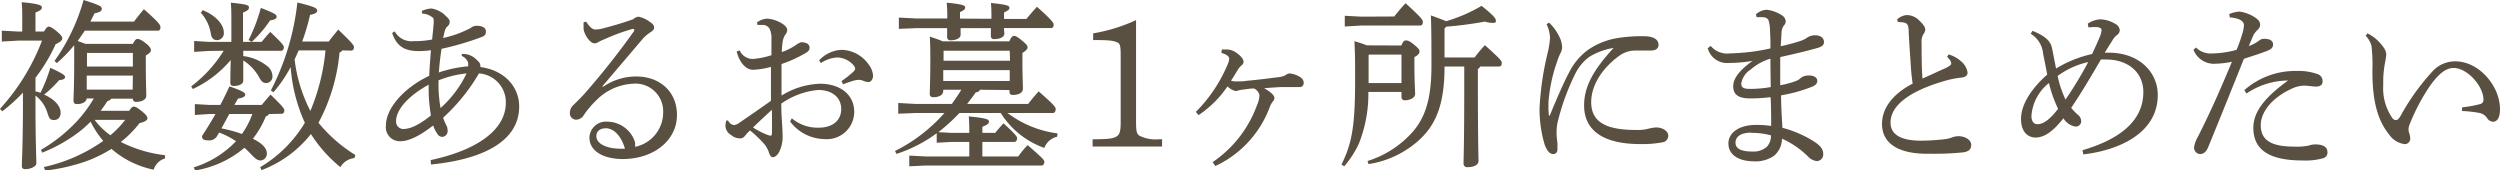 <svg xmlns="http://www.w3.org/2000/svg" width="317.04" height="21.62" viewBox="0 0 317.04 21.62"><defs><style>.cls-1{fill:#5a5041;}</style></defs><g id="レイヤー_2" data-name="レイヤー 2"><g id="レイヤー_1-2" data-name="レイヤー 1"><path class="cls-1" d="M5.57,4c.33-.53.46-.62.61-.62s.38.07,1,.58.72.73.72.91-.18.44-.85.74A21.05,21.05,0,0,1,4.5,9.86v1.73a3.86,3.86,0,0,1,.63.18A19.57,19.57,0,0,0,6.38,8.6c1.7.76,1.88,1,1.88,1.17s-.2.37-.76.39A14.31,14.31,0,0,1,5.59,12c1.32.57,2.1,1.47,2.1,2.27,0,.6-.33.95-.83.95s-.61-.19-.81-.79A4.4,4.4,0,0,0,4.5,12.12v.76c0,5.19.11,7.12.11,7.84,0,.39-.72.73-1.4.73-.28,0-.44-.11-.44-.36,0-.74.14-2.76.14-8.24v-1.1A21.74,21.74,0,0,1,.28,14.12L0,13.8A27.19,27.19,0,0,0,5.33,5.15h-3l-2.1.12V3.89L2.32,4h.5V2.6c0-1.08,0-1.59-.07-2.32C4.83.46,5.31.67,5.31.92s-.13.39-.81.67V4Zm0,17.18a20.59,20.59,0,0,0,7.52-3.31,12.37,12.37,0,0,1-1.6-2.44,14.11,14.11,0,0,1-2.14,1.79,19.5,19.5,0,0,1-4,2.14L5.2,19a20,20,0,0,0,4.52-3.59,16.27,16.27,0,0,0,2.17-2.92H11c-.06.44-.56.71-1.22.71-.31,0-.46-.14-.46-.43,0-.49.09-1.73.09-5.09,0-.87,0-1.45,0-1.95A17.57,17.57,0,0,1,7.21,8l-.3-.27A24.64,24.64,0,0,0,10.6,0c2,.64,2.31.8,2.31,1.1s-.24.46-.91.58c-.18.34-.35.71-.55,1.06H17c.38-.53.81-1.06,1.25-1.57,1.86,1.63,2.1,2,2.1,2.28s-.11.44-.33.44H10.75c-.28.43-.59.87-.9,1.31l1,.36h6c.26-.5.41-.62.59-.62s.43.07,1,.51.7.71.7.92-.17.39-.65.67v.87c0,2.48.06,3.66.06,4.23s-.7.78-1.29.78a.37.37,0,0,1-.41-.41H14.12a.89.89,0,0,1-.51.32,12.68,12.68,0,0,1-.85,1.22h3.63c.28-.44.41-.53.59-.53s.39.09,1,.58.72.71.72.89-.17.44-1,.62A13.35,13.35,0,0,1,15.32,18a16.48,16.48,0,0,0,5.61,1.68l0,.41a2.13,2.13,0,0,0-1.44,1.43,11.82,11.82,0,0,1-5.36-2.64,16.29,16.29,0,0,1-3.93,1.81,24.29,24.29,0,0,1-4.48.95ZM16.85,6.71H11.08l-.05,0V8.44h5.82Zm0,2.88H11v1.77h5.82ZM12,15.2a8.84,8.84,0,0,0,2,1.95,12,12,0,0,0,1.88-1.95Z"/><path class="cls-1" d="M26.48,6.46l-1.86.12V5.2l1.86.11h2.86V3.08c0-1.36,0-2-.07-2.74,2.17.21,2.3.35,2.3.6s-.11.39-.75.65V5.31h2.36c.38-.46.7-.85,1.1-1.26C35.85,5.54,36,5.79,36,6s-.13.44-.35.44H30.85v.67a6.09,6.09,0,0,1,3,1.24,1.66,1.66,0,0,1,.7,1.26.82.82,0,0,1-.79.92c-.35,0-.61-.16-.91-.76a6.05,6.05,0,0,0-2-2.11c0,1.49,0,2.14,0,2.57s-.54.67-1.2.67c-.31,0-.44-.11-.44-.37,0-.41,0-1.12.05-2.92a14,14,0,0,1-4.81,3.68l-.2-.34a16.52,16.52,0,0,0,4.11-4.51Zm7.64,8a.7.7,0,0,1-.41.3,11.42,11.42,0,0,1-1.64,2.83l.26.14c1,.53,1.51,1.13,1.51,1.7a.86.86,0,0,1-.79.92c-.35,0-.63-.18-1.2-.78a11.14,11.14,0,0,0-.85-.83,12.88,12.88,0,0,1-6.27,2.88l-.15-.4a12.49,12.49,0,0,0,5.35-3.31,9.86,9.86,0,0,0-2.14-1.1l-.22.37a1.15,1.15,0,0,1-1.18.62c-.55,0-.77-.14-.77-.55.62-.95,1.18-1.87,1.71-2.79h-.77l-1.85.12V13.2l1.85.11h1.38c.41-.78.79-1.56,1.16-2.36,1.72.62,2,.8,2,1.05s-.27.39-.92.51l-.46.8h3.47c.4-.48.73-.89,1.12-1.31,1.57,1.5,1.75,1.8,1.75,2s-.11.43-.33.43ZM25.71,1.29c1.77.71,2.67,1.91,2.67,2.8a.87.87,0,0,1-.88,1c-.39,0-.67-.25-.76-.8a5.13,5.13,0,0,0-1.27-2.67Zm3.37,13.17-1,1.82a17,17,0,0,1,2.6.71A10.47,10.47,0,0,0,32,14.46Zm2.44-9.38A20.87,20.87,0,0,0,33.08,1c1.85.72,2,.88,2,1.11s-.17.37-.83.48a14.7,14.7,0,0,1-2.33,2.72ZM43.41,6.39a.63.63,0,0,1-.35.26,23.33,23.33,0,0,1-2.67,8.92,18.66,18.66,0,0,0,4.68,4.09l-.13.39a2.3,2.3,0,0,0-1.77,1.15A17.58,17.58,0,0,1,39.43,17a14.49,14.49,0,0,1-6.27,4.58L33,21.2a16.28,16.28,0,0,0,5.66-5.63,20.59,20.59,0,0,1-1.8-7.06,17.6,17.6,0,0,1-2.18,3.19l-.33-.23A31.78,31.78,0,0,0,37.71.32c2.23.53,2.51.74,2.51,1s-.15.41-.9.57a26.93,26.93,0,0,1-1,3.38h3.37c.39-.55.8-1,1.2-1.52,1.79,1.71,2,2,2,2.24s-.14.43-.35.43Zm-5.53,0c-.17.39-.35.78-.52,1.15a19.31,19.31,0,0,0,2,6.53,26.33,26.33,0,0,0,1.92-7.68Z"/><path class="cls-1" d="M54.62,20.3c5.9-1.26,9.53-3.84,9.53-7.29a3.66,3.66,0,0,0-3.41-3.7,23.67,23.67,0,0,1-4.54,5.61A5.51,5.51,0,0,0,56.66,16a1.76,1.76,0,0,1,.11.58.74.74,0,0,1-.66.78.74.74,0,0,1-.65-.39,4.36,4.36,0,0,1-.53-1.06c-1.75,1.38-3.15,2-4.15,2a1.78,1.78,0,0,1-1.84-2c0-2.07,2.1-4.67,5.49-6.3.06-1.26.13-2.09.22-3.24a12.44,12.44,0,0,1-1.47.11c-1.61,0-2.82-.39-3.45-2.3l.33-.2a2.42,2.42,0,0,0,2.38,1.24h.26a11.58,11.58,0,0,0,2.1-.21c.09-.9.15-1.45.2-2.09V2.74c0-.3,0-.44-.2-.56a2.14,2.14,0,0,0-1.29-.46V1.38a3.25,3.25,0,0,1,1.22-.3,3.24,3.24,0,0,1,1.86,1c.37.32.44.51.44.71a.73.73,0,0,1-.28.55,1.21,1.21,0,0,0-.35.6c-.07.3-.14.58-.2.88a13.66,13.66,0,0,0,3.52-1.29,1.1,1.1,0,0,1,.76-.26c.72,0,1.14.28,1.14.7s-.11.55-.55.73A36.3,36.3,0,0,1,56,6.19c-.17,1-.26,1.93-.35,3a15.72,15.72,0,0,1,3.72-.78,2.43,2.43,0,0,0,0-.33.52.52,0,0,0-.11-.36,1.44,1.44,0,0,0-.7-.62l0-.26h.2a2.81,2.81,0,0,1,.46.05,2.46,2.46,0,0,1,1.33.8.83.83,0,0,1,.37.67v.14c3.08.41,4.92,2.53,4.92,5,0,4.74-5.27,6.79-11.19,7.36Zm-.26-9.17v-.39c-2.71,1.49-4.13,3.24-4.13,4.62a.93.93,0,0,0,.9,1c.89,0,2-.5,3.52-1.72A20,20,0,0,1,54.36,11.13Zm1.25-.94c0,.23,0,.46,0,.66a17.25,17.25,0,0,0,.26,2.85,14,14,0,0,0,3.3-4.39A13,13,0,0,0,55.61,10.19Z"/><path class="cls-1" d="M76.5,11A7.3,7.3,0,0,1,80.69,9.7c3,0,5.16,1.93,5.16,4.88,0,3.19-2.88,5.56-6.84,5.59-2.49,0-4.26-1-4.26-2.74a2.1,2.1,0,0,1,2.3-2,3.73,3.73,0,0,1,3.27,2.07,2.58,2.58,0,0,1,.22.62,1.62,1.62,0,0,1,0,.3.65.65,0,0,1,0,.2,4.45,4.45,0,0,0,3.56-4.41,3.51,3.51,0,0,0-3.86-3.59,7,7,0,0,0-4.66,2.14A11.34,11.34,0,0,0,74,14.65a1.14,1.14,0,0,1-.94.53.8.8,0,0,1-.79-.83,1.36,1.36,0,0,1,.48-1.06c.35-.34.86-.85,1.29-1.31a98.1,98.1,0,0,0,6.34-8,.42.42,0,0,0,.06-.18.11.11,0,0,0-.13-.12.3.3,0,0,0-.13,0A24.15,24.15,0,0,0,76.83,4.9c-.5.2-.72.32-.88.39a1,1,0,0,1-.56.21c-.55,0-1.29-1.08-1.38-1.8a3.86,3.86,0,0,1,0-.46,2.82,2.82,0,0,1,0-.41l.33-.09c.43.71.83,1,1.13,1a3.85,3.85,0,0,0,1.07-.16c1.23-.32,2.41-.66,3.78-1.15A1.06,1.06,0,0,1,81,2.12a3.58,3.58,0,0,1,1.36.62c.41.27.59.46.59.73s-.11.39-.46.62a4.83,4.83,0,0,0-1.12,1c-1.81,2.13-3.23,3.79-5,5.88Zm.33,5.27c-.72,0-1.2.36-1.2,1,0,.92,1.2,1.59,3.14,1.59l.48,0C78.84,17.38,77.92,16.28,76.83,16.26Z"/><path class="cls-1" d="M100.41,15a5.08,5.08,0,0,0,3.43,1.19c1.75,0,2.84-.92,2.84-2.36s-1.11-2.42-2.93-2.42a9.64,9.64,0,0,0-4.67,1.73c0,1,.06,1.93.1,2.53s.07,1.26.07,1.72a4.25,4.25,0,0,1-.24,1.4c-.22.69-.61,1.13-1,1.15-.19,0-.35-.18-.48-.53a3,3,0,0,0-.59-1.12,14.29,14.29,0,0,0-1.83-1.75,7.71,7.71,0,0,0-.66.71.71.71,0,0,1-.63.3,1.74,1.74,0,0,1-1.12-.44A1.39,1.39,0,0,1,92,16c0-.32.06-.69.17-.73a.11.11,0,0,1,.07,0,.21.21,0,0,1,.15.11.91.91,0,0,0,.7.48,1.37,1.37,0,0,0,.68-.3c1.35-.92,2.82-1.93,4-2.78V8.48a9.93,9.93,0,0,1-2.29.37c-.79,0-1.68-.8-2.06-2.32l.38-.14a1.8,1.8,0,0,0,1.74,1.08A10,10,0,0,0,97.83,7v-2a2.76,2.76,0,0,0-.24-1.36,1,1,0,0,0-.83-.48c-.26,0-.48,0-.7,0L96,2.85a2.19,2.19,0,0,1,1.25-.48c1,0,2.58.76,2.58,1.42a.9.9,0,0,1-.22.58,2,2,0,0,0-.35.92,7.8,7.8,0,0,0-.11,1.31,7.19,7.19,0,0,0,1.75-.87,2.76,2.76,0,0,1,.67-.37.38.38,0,0,1,.18,0,1.65,1.65,0,0,1,.48.1.61.61,0,0,1,.44.59c0,.3-.16.46-.46.65a16.45,16.45,0,0,1-3.1,1.42c0,1.36,0,2.67,0,4A9.84,9.84,0,0,1,104,10.62c2.58,0,4.33,1.41,4.33,3.57a3.48,3.48,0,0,1-3.78,3.45,5.57,5.57,0,0,1-4.35-2.23Zm-4.94,1.15a9.5,9.5,0,0,0,1.6.85,2.57,2.57,0,0,0,.65.21c.13,0,.18-.12.18-.53,0-.78,0-1.77,0-2.76C97,14.72,96.19,15.5,95.47,16.19Zm11.25-5.87a13.92,13.92,0,0,0,1.49-1.17c.15-.16.24-.27.24-.41V8.69a.83.83,0,0,0-.13-.32,2.83,2.83,0,0,0-2.16-1.08A4.13,4.13,0,0,0,104.1,8l-.22-.35a4.17,4.17,0,0,1,2.84-1.33,4.32,4.32,0,0,1,3.43,1.84,2.76,2.76,0,0,1,.57,1.4c0,.57-.33.85-.59.85a2,2,0,0,1-.7-.18,1.14,1.14,0,0,0-.52-.1,2.26,2.26,0,0,0-.53.07c-.28.07-.72.21-1.48.49Z"/><path class="cls-1" d="M124.29,11.38a.58.58,0,0,1-.54.32c-.35.51-.73,1-1.1,1.48h7.74c.44-.58.85-1.06,1.33-1.59,1.95,1.7,2.16,2,2.16,2.25s-.13.49-.34.49h-5.77a13.4,13.4,0,0,0,6.35,2.59l-.06.42a2.25,2.25,0,0,0-1.62,1.42,10.76,10.76,0,0,1-5.53-4.43h-5.24A22.62,22.62,0,0,1,119,16.76l1.69.09h2.23c0-.75,0-1.4-.07-2.09,2.32.23,2.56.39,2.56.65s-.16.41-.83.66v.78h1.63c.33-.41.68-.82,1.05-1.21,1.56,1.42,1.73,1.7,1.73,1.9s-.13.46-.35.46h-4.06v1.84h4.54c.37-.5.77-1,1.2-1.44,2,1.74,2.12,1.9,2.12,2.13s-.13.46-.35.46h-14.7l-2.08.1V19.73l2.08.11h5.53V18h-2.23l-1.9.1V16.9a18,18,0,0,1-5.1,2.62l-.19-.37a20.67,20.67,0,0,0,6.27-4.82h-3.65l-2.21.09V13.06l2.21.12h4.59c.41-.58.83-1.18,1.2-1.8h-2.29v.14c0,.53-.55.81-1.25.81-.31,0-.46-.14-.46-.42,0-.5.07-1.82.07-4.18,0-1.34,0-2-.07-3.09.77.26,1.29.44,1.64.6H128c.24-.55.41-.69.59-.69s.41.09,1,.58.72.66.72.87-.19.44-.65.71V8c0,1.47.06,2.73.06,3.26s-.58.78-1.28.78c-.29,0-.42-.13-.42-.41v-.21Zm1.44-9c0-.85,0-1.26-.06-2,2.14.21,2.34.37,2.34.6s-.13.34-.68.6v.82h2.84c.44-.55.85-1,1.33-1.54,1.95,1.73,2.12,2.05,2.12,2.28s-.11.42-.3.42h-6c0,.29.05.55.05.71,0,.43-.57.69-1.29.69a.37.37,0,0,1-.42-.39c0-.21,0-.55,0-1h-3.84c0,.39,0,.66,0,.85,0,.43-.59.69-1.27.69a.39.39,0,0,1-.44-.4c0-.22,0-.59,0-1.14h-3.92l-2.2.09V2.23l2.2.11h3.94v0c0-.78,0-1.17-.07-2,2.14.21,2.34.37,2.34.6s-.11.34-.66.6v.82Zm2.32,4.05h-8.39l0,.05V7.7h8.43Zm0,2.46h-8.43v1.38h8.43Z"/><path class="cls-1" d="M144.07,15.27c0,1.4.06,1.65.41,1.93a4.6,4.6,0,0,0,2.52.46h.37v.92h-8.81v-.92c3.32,0,3.56-.18,3.56-2.21V7.13c0-1.24-.06-1.57-.39-1.73-.5-.25-1-.32-3.1-.32V4.23a21.35,21.35,0,0,0,5.44-1.68Z"/><path class="cls-1" d="M153.78,20.56a14.82,14.82,0,0,0,5.62-7.2,3.45,3.45,0,0,0,.32-1.31,1.27,1.27,0,0,0-.69-.83c-.49,0-.95.09-1.38.14-.18,0-.42.07-.61.11a.9.9,0,0,1-.37.07,2,2,0,0,1-1-.59A13.56,13.56,0,0,1,152,14.6l-.35-.41a18.67,18.67,0,0,0,4-5.94,2.6,2.6,0,0,0,.24-.8c0-.23-.24-.53-1-.74l.06-.43a1.31,1.31,0,0,1,.33,0,.77.77,0,0,1,.26,0,1.8,1.8,0,0,1,.68.11c.57.19,1.48.94,1.48,1.4a.55.55,0,0,1-.24.49,2.34,2.34,0,0,0-.46.53c-.3.48-.56.94-.89,1.42a2,2,0,0,0,.74.09c.46,0,.9,0,1.22-.07,1.4-.13,2.58-.27,4-.46a2.33,2.33,0,0,0,.94-.25,1.11,1.11,0,0,1,.5-.23,3,3,0,0,1,1.25.39c.44.26.57.51.57.81a.5.5,0,0,1-.57.53h-.07c-.22,0-.59,0-.91,0s-.64,0-.92,0c-.72,0-1.47.07-2.54.14.75.46,1.29.87,1.29,1.22a.65.65,0,0,1-.2.48,2.56,2.56,0,0,0-.39.71,13.37,13.37,0,0,1-6.9,7.47Z"/><path class="cls-1" d="M177.71,5.77c.24-.55.37-.64.56-.64s.42,0,1.08.55.67.69.67.87-.15.44-.65.69V8c0,2.51.09,3.29.09,3.94,0,.48-.7.78-1.29.78a.4.4,0,0,1-.44-.44v-.62h-4.2a17,17,0,0,1-1.22,6.6,12.62,12.62,0,0,1-1.84,2.83l-.35-.23c1.36-2.71,1.73-5,1.73-10.74,0-2.32,0-3.29-.09-4.9.53.16,1.05.32,1.58.53Zm-.9-3.68c.46-.57.87-1.08,1.44-1.68,2.08,1.89,2.19,2.12,2.19,2.39s-.13.44-.33.44h-7.49l-2.08.12V2l2.08.11Zm6.38,6.35c0,4.62-1,7.2-3.06,9.17a12.34,12.34,0,0,1-6.57,3.2l-.14-.39a12.71,12.71,0,0,0,5.82-3.8c1.57-1.86,2.29-4.25,2.29-8.27,0-2.49,0-4.28-.07-6.4,1,.37,1.62.6,1.93.74a19.87,19.87,0,0,0,4.5-1.95c1.68,1.35,1.81,1.63,1.81,1.9s-.15.26-.48.26a3.67,3.67,0,0,1-.92-.16,46.67,46.67,0,0,1-4.89.64l-.22.23V7.29H187a17.78,17.78,0,0,1,1.31-1.56c2,1.79,2.14,2,2.14,2.27s-.13.44-.35.44h-2.4a.52.52,0,0,1-.28.3v1.91c0,7.61.08,9.17.08,9.75s-.72.8-1.39.8a.45.45,0,0,1-.51-.46c0-.74.09-2.32.09-10.09V8.44Zm-5.46-1.52h-4.11l-.06.09v3.52h4.17Z"/><path class="cls-1" d="M196.44,2.87a5.4,5.4,0,0,1,1.18,1.55A3.26,3.26,0,0,1,198.1,6a1.73,1.73,0,0,1-.24.81,6.65,6.65,0,0,0-.39,1,19.6,19.6,0,0,0-1.1,5.18c0,.23,0,.48,0,.71a7.43,7.43,0,0,0,.05.87c0,.07,0,.09.06.09s.07,0,.09-.09c.85-2.07,1.77-4.18,2.38-5.31a8,8,0,0,1,2.32-2.85,9.05,9.05,0,0,1,3.91-1.59,19.2,19.2,0,0,1,3.25-.23c1.23,0,1.9.39,1.9,1.11,0,.5-.43.71-1,.71h-.09c-.46,0-.92,0-1.4,0h-.61a3.52,3.52,0,0,0-1.94.71c-1.95,1.42-3.5,3.56-3.5,5.84,0,2.67,2.14,3.52,5.7,3.52a5.56,5.56,0,0,0,1.68-.19,5.53,5.53,0,0,1,.83-.13c.92,0,1.56.52,1.56,1a.83.83,0,0,1-.7.88,13.38,13.38,0,0,1-2.87.23c-4.39,0-7.1-1.54-7.1-4.9,0-2.46,1.25-4.58,3.74-7.29a8.47,8.47,0,0,0-3.08,1.13,5.87,5.87,0,0,0-1.82,2.23,29,29,0,0,0-2.2,6.07,6.32,6.32,0,0,0-.13,1.4c0,.32.06.83.11,1.29,0,.21,0,.37,0,.53s0,.2,0,.3c-.05.3-.2.5-.5.5h-.05c-.35,0-.7-.25-1.05-1.12a15.69,15.69,0,0,1-.67-4.7,37,37,0,0,1,1-6.89,12.06,12.06,0,0,0,.33-2,4.41,4.41,0,0,0-.44-1.75Z"/><path class="cls-1" d="M216.94,5.82a2.73,2.73,0,0,0,2.51.94h.17a25.34,25.34,0,0,0,4.9-.62c0-.76,0-1.4-.05-2.07a5.38,5.38,0,0,0-.17-1.43c-.09-.25-.26-.43-.76-.46a3.17,3.17,0,0,0-.42,0,1.94,1.94,0,0,0-.35,0l-.09-.36a2.12,2.12,0,0,1,1.38-.58,4.34,4.34,0,0,1,1.86.67,1,1,0,0,1,.54.76.83.83,0,0,1-.24.57,1.83,1.83,0,0,0-.3.92c0,.51-.07,1-.09,1.7a23.5,23.5,0,0,0,2.47-.66,3.21,3.21,0,0,0,.89-.44,1.73,1.73,0,0,1,1.07-.28c.62,0,1.05.35,1.05.85,0,.35-.21.58-.85.76-1.2.35-2.79.72-4.7,1.15v3.57a11.29,11.29,0,0,0,2.1-.58,1.71,1.71,0,0,0,.53-.37,1.72,1.72,0,0,1,1-.29c.74,0,1.07.32,1.07.66s-.18.55-.59.74a19.15,19.15,0,0,1-4,1.12c0,1.38.09,2.76.17,4.12A14,14,0,0,1,230.13,18c.81.53,1.08,1,1.08,1.49a.84.84,0,0,1-.81.94,1.83,1.83,0,0,1-1.12-.59,11.45,11.45,0,0,0-3.3-2.26,2.83,2.83,0,0,1-1,2.17,4.08,4.08,0,0,1-2.54.71c-1.94,0-3.25-.83-3.25-2.26s1.44-2.36,3.5-2.36a12.33,12.33,0,0,1,1.92.13c0-1.28,0-2.46-.07-3.65a20.85,20.85,0,0,1-2.6.16c-1.53,0-2.14-.51-2.14-1.56s.94-2.12,2.45-3.2v0a17.75,17.75,0,0,1-2.71.26h-.26a2.52,2.52,0,0,1-2.71-1.87Zm5.15,11c-1.29,0-2,.49-2,1.27s.72,1.13,2.21,1.13a2.51,2.51,0,0,0,1.81-.65,2.13,2.13,0,0,0,.48-1.4A8.92,8.92,0,0,0,222.09,16.85Zm2.43-9.38A6.71,6.71,0,0,0,222,8.83a2.6,2.6,0,0,0-1.18,1.75c0,.43.18.66.92.69h.33a14.58,14.58,0,0,0,2.49-.23C224.54,9.89,224.52,8.62,224.52,7.47Z"/><path class="cls-1" d="M247.11,6.9a4,4,0,0,1,1.58.87,2.31,2.31,0,0,1,.83,1.43c0,.34-.2.57-.79.64a12.21,12.21,0,0,0-2.31.48c-4.59,1.36-6.67,3.22-6.67,5.22,0,1.52,1.31,2.3,3.87,2.3a26.72,26.72,0,0,0,3.08-.2,3.29,3.29,0,0,0,.89-.23,2.55,2.55,0,0,1,.73-.14c1,0,1.66.53,1.66,1.1s-.29.83-1,.95a35.88,35.88,0,0,1-4,.18h-.76c-3.61-.05-5.55-1.38-5.55-3.79,0-1.89,1.22-3.71,3.89-5.11-.07-.41-.14-1-.2-1.68-.07-1.17-.2-2.67-.31-4.9,0-.92-.22-1.08-.63-1.17a4.75,4.75,0,0,0-.53-.05h-.21l-.09-.34a2,2,0,0,1,1.24-.55,2.24,2.24,0,0,1,1.6.73c.59.56.72.86.72,1.11a1,1,0,0,1-.22.57,1.75,1.75,0,0,0-.24,1.08c0,1.43,0,3.11.11,4.56,1.23-.53,2.16-1,2.91-1.31.5-.26.74-.42.74-.58a1,1,0,0,0-.15-.44,3.87,3.87,0,0,0-.37-.41Z"/><path class="cls-1" d="M257.75,3.91c1.92.78,2.33,1.47,2.49,2.25s.35,1.77.5,2.53a15.07,15.07,0,0,1,4.57-1.84c.43-.92.78-1.68,1-2.23a3,3,0,0,0,.2-.78v0c0-.23-.13-.36-.68-.41h-.24a6.73,6.73,0,0,0-.74.05L264.76,3a3.23,3.23,0,0,1,1.62-.55,4.05,4.05,0,0,1,1.92.6,1,1,0,0,1,.52.78.77.77,0,0,1-.39.64,2.23,2.23,0,0,0-.52.62l-1,1.59h.51c3.91,0,6.22,2.51,6.22,5.36,0,5-5.22,7.06-9.44,7.54l-.11-.53c4.59-1.35,7.72-3.63,7.72-7.38,0-2.44-1.88-4.12-4.7-4.12a4.72,4.72,0,0,0-.68,0C265,10,263.8,12,262.66,13.68a8.37,8.37,0,0,0,.79.83,1.07,1.07,0,0,1,.48.85.68.68,0,0,1-.74.69A2.19,2.19,0,0,1,261.68,15c-1.14,1.43-2.27,2.44-3.54,2.44-1,0-1.84-.74-1.84-2.35,0-1.83,1.29-3.84,3.32-5.63-.19-1-.32-1.7-.52-2.62a3.25,3.25,0,0,0-1.57-2.55Zm2.09,6.62a5.82,5.82,0,0,0-2.22,4.16c0,.62.24,1.06.76,1.06.83,0,1.68-.73,2.62-1.95A15.87,15.87,0,0,1,259.84,10.53Zm1.1-.9a13.59,13.59,0,0,0,1,3,50.48,50.48,0,0,0,2.88-4.76A10.36,10.36,0,0,0,260.94,9.63Z"/><path class="cls-1" d="M282.7,1.79A3.81,3.81,0,0,1,284,1.47a4.6,4.6,0,0,1,1.92.71c.55.33.7.65.7.95a.8.8,0,0,1-.26.59,3.52,3.52,0,0,0-.57.7l-.61,1.42a4.72,4.72,0,0,0,1.33-.71,1,1,0,0,1,.66-.21c.66,0,1.09.25,1.09.69s-.19.64-1,.94-1.53.53-2.69.9c-1.7,4.23-3.12,7.77-4.54,11.22-.24.58-.57.87-1.07.87a.83.83,0,0,1-.72-.85,3.71,3.71,0,0,1,.48-1.33c1.53-3,2.92-6.14,4.32-9.52a12.64,12.64,0,0,1-2.36.25,2.79,2.79,0,0,1-2.51-1.77l.31-.3a2.63,2.63,0,0,0,2,.76,12.58,12.58,0,0,0,3.15-.46,18.48,18.48,0,0,0,.72-2,4.91,4.91,0,0,0,.22-1.11c0-.57-.66-.92-1.79-1Zm1.92,9.64A9.73,9.73,0,0,1,291.2,9a7.25,7.25,0,0,1,2.69.39.92.92,0,0,1,.65.94c0,.41-.28.65-.83.65-.37,0-1.11-.12-1.48-.12a3.88,3.88,0,0,0-1.71.44c-2.53,1.19-3.82,3-3.82,4.57,0,2,1.46,2.72,4.24,2.72a7.8,7.8,0,0,0,1.81-.12,2.84,2.84,0,0,1,.81-.16c1.18,0,1.6.41,1.6,1a.74.74,0,0,1-.49.74,8.23,8.23,0,0,1-2.68.3c-4.39,0-6.23-1.47-6.23-4.14,0-1.84,1.18-3.68,4.41-6a9.53,9.53,0,0,0-5.28,1.65Z"/><path class="cls-1" d="M312.25,13.61a14.38,14.38,0,0,0,2.26-.41.53.53,0,0,0,.43-.58c0-1.65-2-4-3.8-4-1.09,0-2.1,1-3.06,2.39a25.17,25.17,0,0,0-2.49,4.74,1.82,1.82,0,0,0-.15.71,1.7,1.7,0,0,0,.09.44,2.2,2.2,0,0,1,.13.69.7.7,0,0,1-.68.69h0a2.81,2.81,0,0,1-2-1.22c-1.49-1.84-2.14-4.32-2.12-8.18a20.83,20.83,0,0,0-.11-3A2.81,2.81,0,0,0,300,4.53l.24-.3a6.07,6.07,0,0,1,.92.58A6.48,6.48,0,0,1,302.27,6a1.86,1.86,0,0,1,.35.88,12.2,12.2,0,0,1-.2,1.29,13.26,13.26,0,0,0-.19,2.36v.33A6.6,6.6,0,0,0,303.41,15a.55.55,0,0,0,.41.23c.18,0,.33-.09.57-.46a28.62,28.62,0,0,1,4.22-5.86,3.87,3.87,0,0,1,2.77-1.13c3,0,5.66,3.13,5.66,6.07,0,1.06-.35,1.59-.89,1.59a1,1,0,0,1-.79-.53,1.55,1.55,0,0,0-1-.6,14.65,14.65,0,0,0-2.15-.23Z"/></g></g></svg>